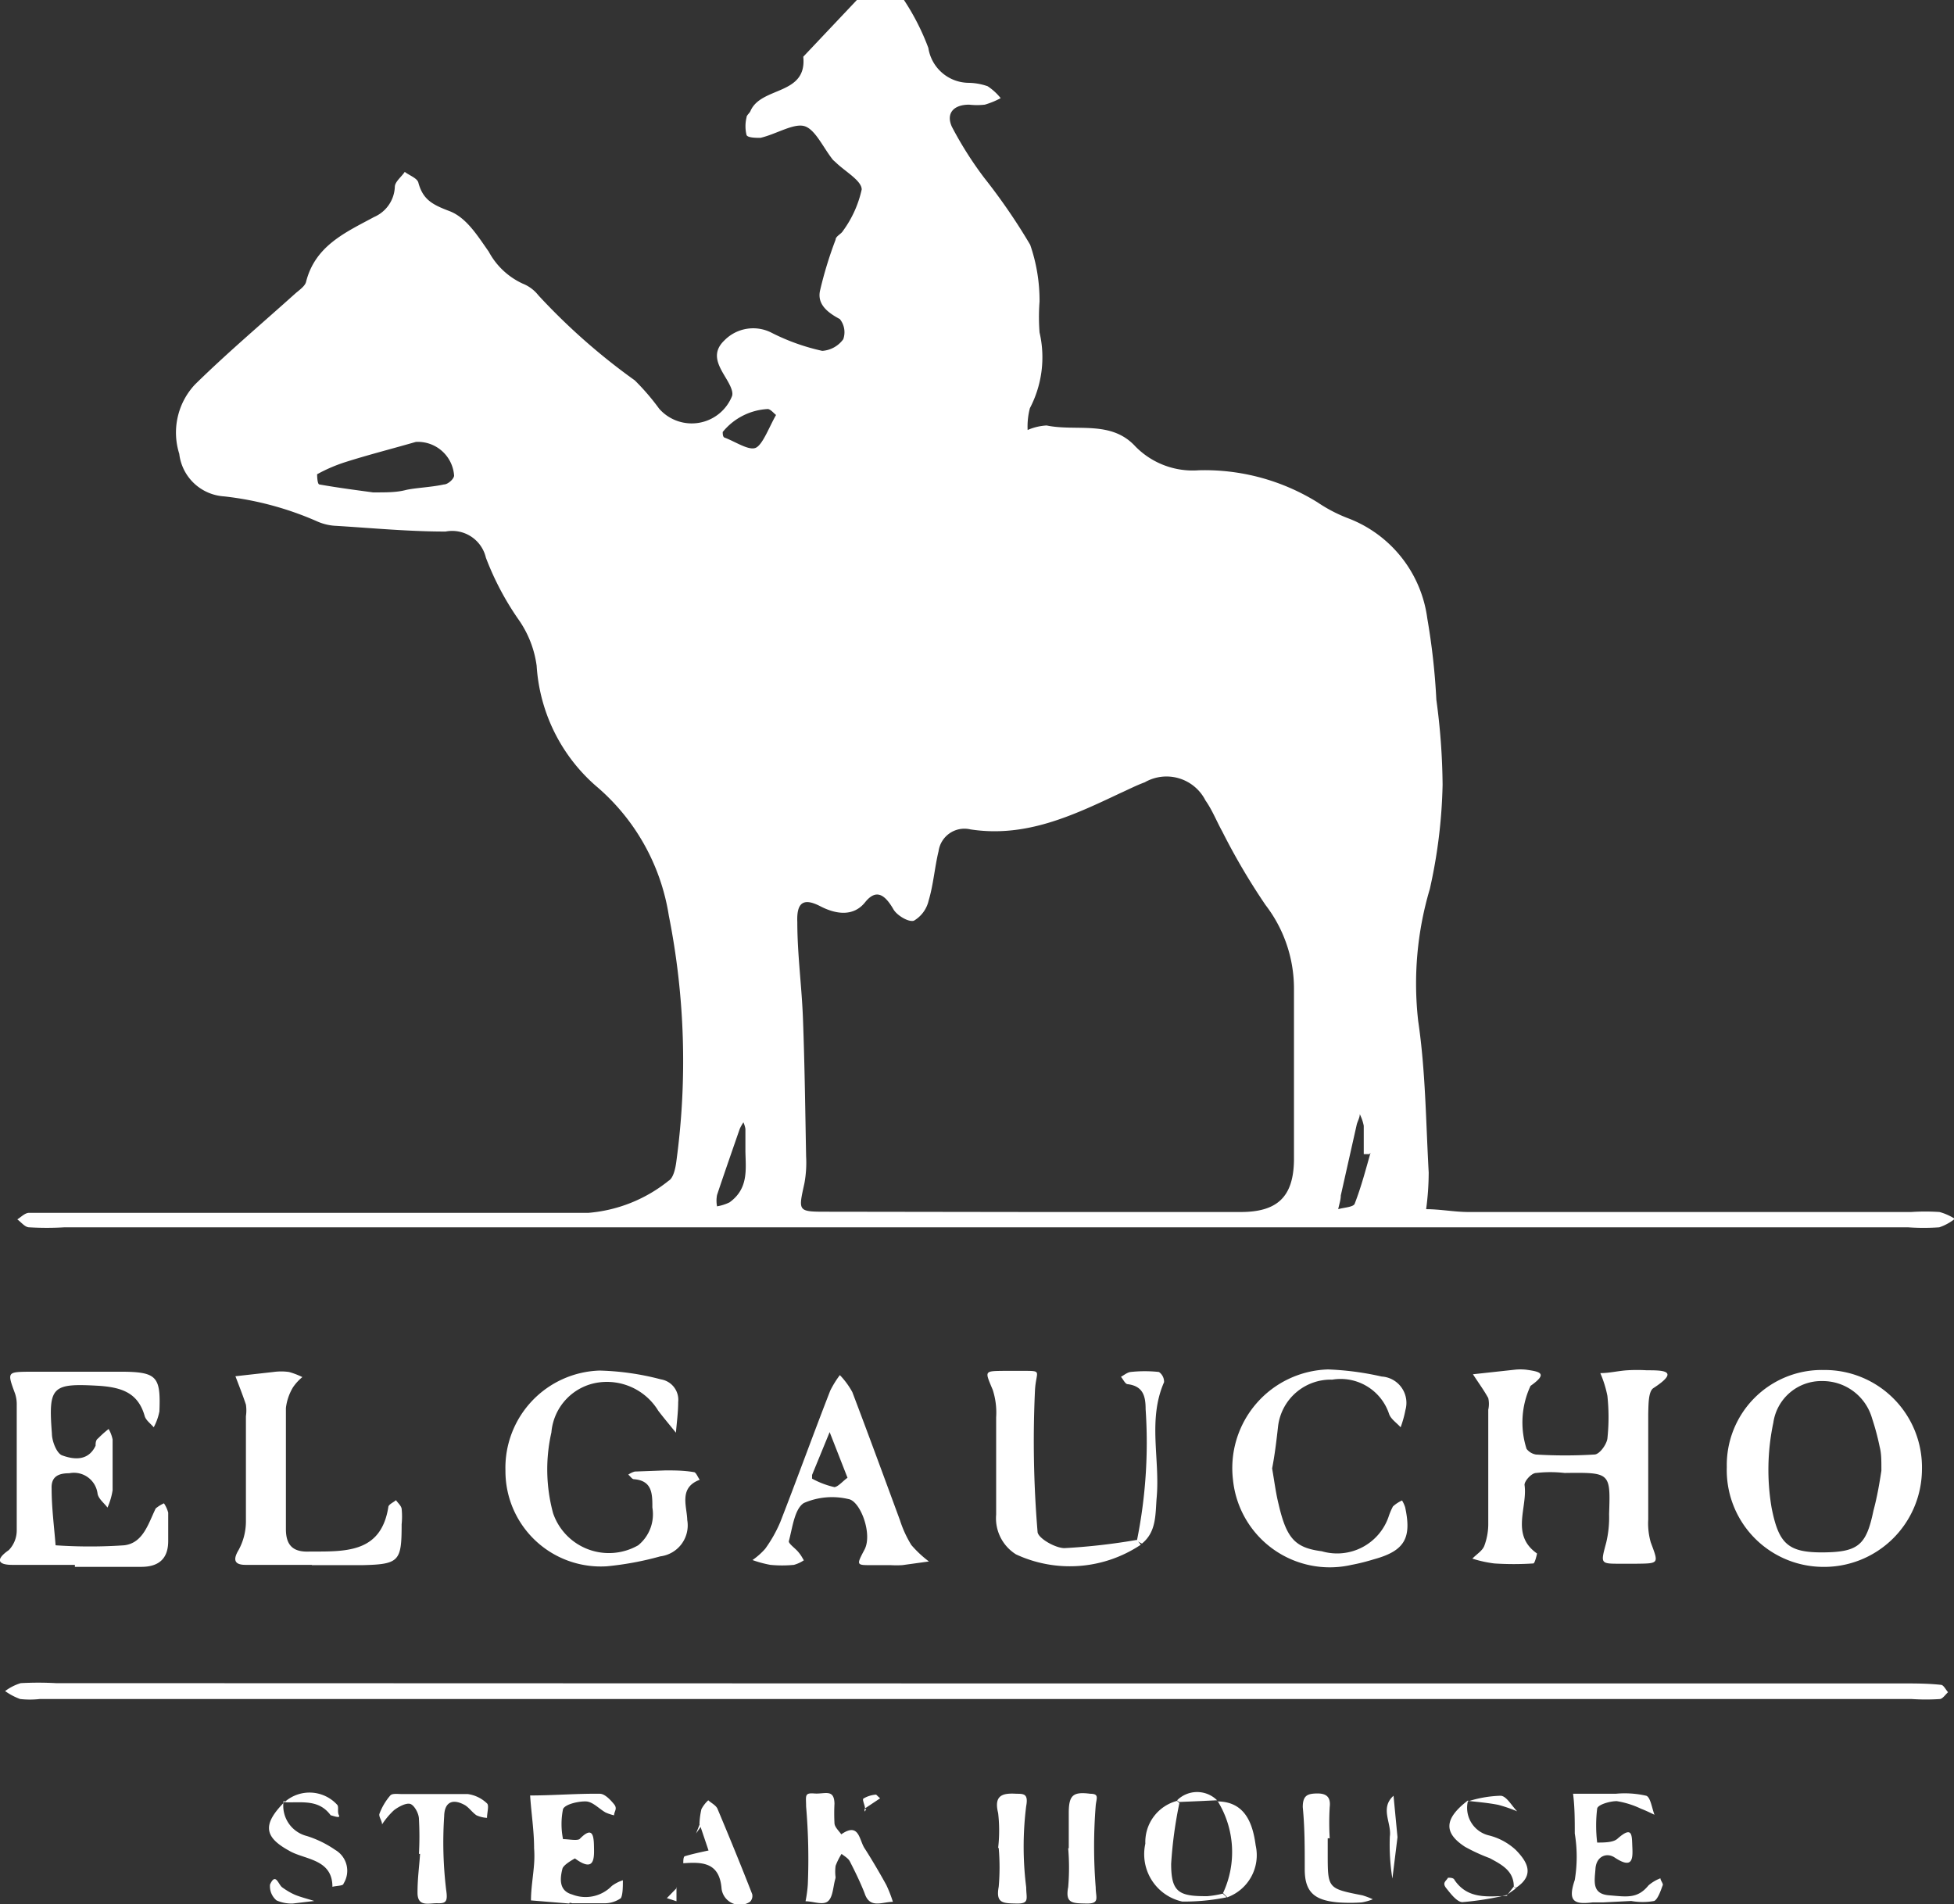 <svg xmlns="http://www.w3.org/2000/svg" viewBox="0 0 68.89 67.14"><rect x="0" y="0" width="68.89" height="67.14" fill="#333333" stroke="none"/><defs><style>.cls-1{fill:#fff;fill-rule:evenodd;}</style></defs><title>logo</title><g id="Layer_2" data-name="Layer 2"><g id="Layer_1-2" data-name="Layer 1"><g id="tq3DWo"><path class="cls-1" d="M31.87,0a8.34,8.34,0,0,1,.86,1.69,1.45,1.45,0,0,0,1.41,1.23,2.13,2.13,0,0,1,.68.12,2,2,0,0,1,.46.42,2.87,2.87,0,0,1-.56.23,2.46,2.46,0,0,1-.55,0c-.57,0-.82.32-.61.78A12.87,12.87,0,0,0,34.7,6.27a21.08,21.08,0,0,1,1.62,2.36,6,6,0,0,1,.33,2,7.23,7.23,0,0,0,0,1.09,3.87,3.87,0,0,1-.34,2.67,2.56,2.56,0,0,0-.08.77A1.93,1.93,0,0,1,36.9,15c1.05.22,2.27-.2,3.13.74a2.83,2.83,0,0,0,2.23.84,7.54,7.54,0,0,1,4.19,1.13,5.3,5.3,0,0,0,1.1.57,4.39,4.39,0,0,1,2.77,3.52,23.82,23.82,0,0,1,.32,2.87,23.39,23.39,0,0,1,.22,3,18.34,18.34,0,0,1-.45,3.67A11.71,11.71,0,0,0,50,36c.26,1.76.27,3.55.37,5.34a9.9,9.9,0,0,1-.09,1.29c.5,0,1,.1,1.5.1h15.6a7.48,7.48,0,0,1,1,0,2,2,0,0,1,.54.24,1.81,1.81,0,0,1-.55.3,7.89,7.89,0,0,1-1.1,0h-65a10.58,10.58,0,0,1-1.24,0c-.15,0-.28-.18-.42-.28.13-.08.26-.22.4-.23.36,0,.74,0,1.1,0,6.21,0,12.42,0,18.63,0a5.19,5.19,0,0,0,2.83-1.13c.18-.1.25-.47.28-.72a26.24,26.24,0,0,0-.27-8.63A7.51,7.51,0,0,0,21,27.7a6.13,6.13,0,0,1-2.08-4.23,3.69,3.69,0,0,0-.64-1.63,10,10,0,0,1-1.15-2.18,1.22,1.22,0,0,0-1.42-.92c-1.28,0-2.56-.12-3.84-.2a1.84,1.84,0,0,1-.67-.15A11.18,11.18,0,0,0,7.9,17.5,1.7,1.7,0,0,1,6.32,16a2.48,2.48,0,0,1,.55-2.44c1.14-1.12,2.36-2.15,3.55-3.22.14-.12.33-.25.37-.4.32-1.28,1.4-1.75,2.4-2.29a1.21,1.21,0,0,0,.73-1.06c0-.18.23-.35.35-.53.17.13.44.22.48.38.16.59.48.77,1.09,1s1,.88,1.39,1.43A2.58,2.58,0,0,0,18.43,10a1.32,1.32,0,0,1,.55.41,22.21,22.21,0,0,0,3.4,3,8.13,8.13,0,0,1,.86,1,1.53,1.53,0,0,0,2.57-.45c.06-.19-.14-.5-.27-.72-.25-.42-.44-.82,0-1.24a1.42,1.42,0,0,1,1.68-.26,7.45,7.45,0,0,0,1.77.63,1,1,0,0,0,.74-.41.74.74,0,0,0-.12-.71c-.45-.24-.8-.53-.7-1a13.91,13.91,0,0,1,.55-1.8c0-.12.2-.2.26-.31a3.88,3.88,0,0,0,.66-1.46c0-.31-.58-.63-.91-.95l-.1-.09c-.34-.42-.62-1.07-1-1.19s-1,.28-1.56.41c-.15,0-.45,0-.49-.1a1.3,1.3,0,0,1,0-.62c0-.08.11-.15.14-.23.38-.87,2-.54,1.86-1.91L30.21,0Zm4.56,42.73c2.44,0,4.87,0,7.31,0,1.29,0,1.86-.53,1.88-1.82,0-2,0-4,0-6.07a4.83,4.83,0,0,0-1-2.93,23.11,23.11,0,0,1-1.53-2.6c-.2-.36-.35-.75-.59-1.09a1.54,1.54,0,0,0-2.14-.64c-.3.11-.59.26-.88.39-1.67.79-3.33,1.57-5.27,1.27a.92.92,0,0,0-1.12.77c-.14.58-.18,1.17-.35,1.74a1.11,1.11,0,0,1-.52.71c-.19.06-.6-.19-.72-.4-.29-.5-.6-.75-1-.25s-1,.44-1.58.14-.84-.15-.81.56c0,1.15.16,2.29.2,3.43.06,1.61.08,3.22.11,4.83a4,4,0,0,1-.06.95c-.22,1-.24,1,.82,1ZM13.15,17.36c.5,0,.82,0,1.14-.08s.91-.1,1.36-.2c.14,0,.35-.19.36-.31a1.28,1.28,0,0,0-1.35-1.19c-.83.24-1.66.45-2.48.71a5.63,5.63,0,0,0-1,.43s0,.35.08.36C12,17.21,12.65,17.29,13.15,17.36Zm14.21-2.73c-.09-.07-.17-.18-.28-.21a2.19,2.19,0,0,0-1.6.81c0,.06,0,.18.07.2.38.14.87.48,1.11.35S27.12,15.05,27.36,14.63Zm-1.08,26c0-.28,0-.55,0-.83a.89.89,0,0,0-.07-.23,1.46,1.46,0,0,0-.13.23c-.27.78-.54,1.55-.8,2.33a1.06,1.06,0,0,0,0,.4,1.61,1.61,0,0,0,.44-.14C26.4,41.9,26.29,41.22,26.28,40.58Zm22,.06-.2,0c0-.32,0-.64,0-1a1.6,1.6,0,0,0-.14-.41c0,.13-.08.25-.11.38l-.56,2.49c0,.16-.06.32-.09.48.2-.06.53-.07.58-.19C48,41.82,48.15,41.23,48.32,40.64Z"/><path class="cls-1" d="M34.48,59.35H67.05c.46,0,.92,0,1.38.05.09,0,.17.17.25.26-.09.08-.18.22-.28.24a7.45,7.45,0,0,1-1,0h-66a3.1,3.1,0,0,1-.69,0,2.24,2.24,0,0,1-.53-.28,1.78,1.78,0,0,1,.55-.28,11.42,11.42,0,0,1,1.24,0Z"/><path class="cls-1" d="M55.16,51.93a4.37,4.37,0,0,0-1,0c-.17,0-.43.3-.41.43.11.8-.5,1.75.44,2.41,0,0-.07.34-.13.35a10.55,10.55,0,0,1-1.38,0,4.3,4.3,0,0,1-.77-.17c.14-.15.35-.27.42-.45a2.21,2.21,0,0,0,.14-.8c0-1.33,0-2.67,0-4a.94.94,0,0,0,0-.41c-.16-.29-.36-.56-.54-.84l1.47-.16a1.85,1.85,0,0,1,.41,0c.5.07.77.13.15.57a3.05,3.05,0,0,0-.14,2.22.53.53,0,0,0,.33.2,16.84,16.84,0,0,0,2.06,0c.18,0,.43-.35.46-.56a7.07,7.07,0,0,0,0-1.51,3.9,3.9,0,0,0-.25-.8c.32,0,.63-.08.95-.1a5.6,5.6,0,0,1,.69,0c.55,0,1.2,0,.23.63-.18.12-.17.59-.18.9,0,1.24,0,2.48,0,3.73a2.42,2.42,0,0,0,.09.81c.28.75.3.74-.52.75h-.55c-.72,0-.7,0-.5-.75a3.85,3.85,0,0,0,.1-1C56.78,51.91,56.78,51.91,55.16,51.93Z"/><path class="cls-1" d="M2.64,55.17c-.74,0-1.47,0-2.21,0-.49,0-.61-.18-.12-.52a1,1,0,0,0,.28-.7c0-1.47,0-2.94,0-4.41a1.19,1.19,0,0,0-.06-.41c-.28-.76-.28-.76.51-.77,1.06,0,2.12,0,3.17,0,1.32,0,1.46.15,1.41,1.4a2,2,0,0,1-.2.56c-.11-.13-.28-.25-.32-.4-.23-.81-.8-1-1.57-1.06-1.7-.1-1.83,0-1.7,1.68,0,.27.17.7.36.77.41.15.92.21,1.18-.34,0-.08,0-.2.09-.26a3.59,3.59,0,0,1,.37-.33,1.22,1.22,0,0,1,.14.37c0,.6,0,1.2,0,1.79a2.45,2.45,0,0,1-.18.61c-.12-.16-.32-.31-.35-.49a.84.84,0,0,0-1-.72c-.37,0-.64.11-.62.54,0,.68.09,1.35.14,2a17.72,17.72,0,0,0,2.42,0c.67-.08.85-.77,1.11-1.3A1.31,1.31,0,0,1,5.78,53a1.06,1.06,0,0,1,.15.33c0,.32,0,.64,0,1,0,.63-.34.91-.95.91H2.64Z"/><path class="cls-1" d="M67.76,51.81a3.45,3.45,0,0,1-3.56,3.43,3.41,3.41,0,0,1-3.32-3.52,3.35,3.35,0,0,1,3.41-3.42A3.43,3.43,0,0,1,67.76,51.81Zm-1.43,0c0-.34,0-.57-.06-.8A8.85,8.85,0,0,0,66,50a1.81,1.81,0,0,0-1.74-1.31,1.71,1.71,0,0,0-1.74,1.47,8,8,0,0,0-.06,3c.25,1.26.57,1.58,1.82,1.57s1.52-.27,1.77-1.47C66.19,52.74,66.27,52.24,66.33,51.85Z"/><path class="cls-1" d="M23.46,51.84c.32,0,.64,0,1,.06.08,0,.14.18.21.27-.75.28-.45.94-.44,1.42a1.1,1.1,0,0,1-.95,1.28,10.89,10.89,0,0,1-1.88.35,3.36,3.36,0,0,1-3.58-3.37,3.43,3.43,0,0,1,3.32-3.53,9.37,9.37,0,0,1,2.16.31.73.73,0,0,1,.61.8c0,.36-.05.72-.08,1.08-.21-.26-.42-.51-.62-.77a2.12,2.12,0,0,0-2.11-1,1.94,1.94,0,0,0-1.66,1.76,5.9,5.9,0,0,0,.06,2.85,2.08,2.08,0,0,0,3,1.13A1.41,1.41,0,0,0,23,53.15c0-.48,0-.95-.65-1-.07,0-.13-.11-.2-.16a.73.73,0,0,1,.23-.11Z"/><path class="cls-1" d="M11,55.17c-.78,0-1.56,0-2.34,0-.33,0-.49-.12-.25-.52a2.11,2.11,0,0,0,.26-1c0-1.24,0-2.48,0-3.72a1.38,1.38,0,0,0,0-.41c-.11-.33-.24-.66-.37-1l1.34-.15a2,2,0,0,1,.55,0,2.73,2.73,0,0,1,.47.18,1.7,1.7,0,0,0-.33.36,1.83,1.83,0,0,0-.25.73c0,1.42,0,2.85,0,4.27,0,.61.29.82.85.79h.28c1.18,0,2.24-.08,2.48-1.56,0-.1.18-.17.27-.25.07.1.18.19.2.3a2.7,2.7,0,0,1,0,.55c0,1.3-.08,1.41-1.38,1.44-.6,0-1.19,0-1.79,0Z"/><path class="cls-1" d="M44.85,51.77c.08.46.13.87.23,1.27.28,1.21.59,1.53,1.52,1.65a1.92,1.92,0,0,0,2.35-1.2,2.33,2.33,0,0,1,.16-.38,1.22,1.22,0,0,1,.32-.21,1.07,1.07,0,0,1,.11.24c.23,1.07,0,1.53-1.09,1.83-.26.08-.53.15-.8.2a3.43,3.43,0,0,1-4.18-3,3.48,3.48,0,0,1,3.35-3.89,10.17,10.17,0,0,1,1.89.25.93.93,0,0,1,.84,1.18,3.82,3.82,0,0,1-.17.61c-.14-.16-.35-.29-.41-.48a1.8,1.8,0,0,0-2-1.2,1.87,1.87,0,0,0-1.91,1.64C45,50.82,44.94,51.31,44.85,51.77Z"/><path class="cls-1" d="M31.41,55.18c-.23,0-.46,0-.69,0-.53,0-.53,0-.24-.55s-.15-1.72-.57-1.78a2.49,2.49,0,0,0-1.57.14c-.33.21-.4.87-.53,1.35,0,.09.22.24.33.37s.14.2.2.3a1.23,1.23,0,0,1-.35.16,4.25,4.25,0,0,1-.83,0,3.92,3.92,0,0,1-.63-.17,2.46,2.46,0,0,0,.45-.4,4.77,4.77,0,0,0,.53-.94c.6-1.54,1.16-3.09,1.76-4.63a3.42,3.42,0,0,1,.34-.55,2.79,2.79,0,0,1,.44.6c.57,1.5,1.12,3,1.68,4.52a3.94,3.94,0,0,0,.4.87,3.91,3.91,0,0,0,.62.58l-.94.13a3.61,3.61,0,0,1-.41,0ZM29.88,52.1l-.63-1.61L28.63,52s0,.12,0,.13a3.06,3.06,0,0,0,.79.3C29.56,52.41,29.73,52.2,29.88,52.1Z"/><path class="cls-1" d="M40.22,54.46a4.5,4.5,0,0,1-4.4.34,1.5,1.5,0,0,1-.7-1.4c0-1.14,0-2.29,0-3.43A2.6,2.6,0,0,0,35,49c-.28-.67-.31-.66.38-.67h.69c.7,0,.46,0,.42.67a38.54,38.54,0,0,0,.09,5c0,.22.62.58.95.58a22,22,0,0,0,2.55-.29Z"/><path class="cls-1" d="M20.07,67.11,18.72,67c0-.43.08-.86.11-1.29a3.73,3.73,0,0,0,0-.55c0-.62-.1-1.24-.14-1.86.82,0,1.64-.07,2.46-.06.17,0,.37.21.5.37s0,.25,0,.39a1.58,1.58,0,0,1-.3-.1c-.23-.13-.45-.38-.69-.39s-.73.09-.81.27a2.68,2.68,0,0,0,0,1.06c.2,0,.47.06.58,0,.41-.42.5-.22.51.21s.05,1-.67.47c0,0-.4.21-.44.36-.09.35-.13.78.34.91a1.29,1.29,0,0,0,1.4-.3,1.32,1.32,0,0,1,.39-.2c0,.22,0,.5-.07.63a1,1,0,0,1-.62.18c-.37,0-.73,0-1.1,0C20.08,67.07,20.07,67.09,20.07,67.11Z"/><path class="cls-1" d="M29.45,66.24c-.08.27-.08.64-.26.79s-.52,0-.79,0a4.52,4.52,0,0,0,.08-.59,21.71,21.71,0,0,0-.06-2.75c0-.37-.07-.49.29-.46s.7-.18.71.36a6.76,6.76,0,0,0,0,.68c0,.14.15.27.24.4.63-.44.63.2.82.49s.53.86.77,1.3a4.68,4.68,0,0,1,.23.59c-.38,0-.82.26-1-.31-.15-.38-.33-.75-.52-1.12-.06-.11-.19-.18-.29-.26a2.32,2.32,0,0,0-.21.42,1.56,1.56,0,0,0,0,.41Z"/><path class="cls-1" d="M56.51,67.07l-.36,0c-.62.07-.9,0-.63-.79a5,5,0,0,0,0-1.64c0-.47,0-.93-.06-1.4l1.5,0a3.39,3.39,0,0,1,1.08.07c.15.05.2.44.29.67-.15-.07-.31-.15-.47-.21A3.14,3.14,0,0,0,57,63.5c-.24,0-.66.12-.69.26a4.93,4.93,0,0,0,0,1.2c.24,0,.56,0,.71-.13.55-.49.51-.12.53.3s0,.77-.62.36c-.28-.19-.65-.05-.68.39s-.14.89.48.94,1,.13,1.39-.35a1.41,1.41,0,0,1,.42-.25c0,.08.11.19.08.25s-.15.48-.3.55a2.28,2.28,0,0,1-.81,0Z"/><path class="cls-1" d="M14.77,65.36a11.17,11.17,0,0,0,0-1.23c0-.19-.16-.48-.3-.53s-.41.09-.58.22a2.67,2.67,0,0,0-.42.5c0-.13-.13-.28-.09-.38a2.14,2.14,0,0,1,.38-.64c.07-.08.26-.05.4-.05.78,0,1.56,0,2.33,0a1.22,1.22,0,0,1,.68.33c.08.07,0,.33,0,.51A1.05,1.05,0,0,1,16.8,64c-.15-.1-.26-.27-.41-.36-.43-.24-.72-.11-.73.39a14,14,0,0,0,.07,2.6c.06.4,0,.48-.3.47s-.71.15-.71-.37.06-.91.09-1.37Z"/><path class="cls-1" d="M46.81,64.81c0,.18,0,.37,0,.55,0,1.22,0,1.22,1.22,1.46a2.61,2.61,0,0,1,.37.14,1.92,1.92,0,0,1-.39.11,5.83,5.83,0,0,1-.83,0C46.38,67,46,66.74,46,65.91s0-1.47-.07-2.2c0-.41.17-.47.47-.48s.53.07.48.48a9.36,9.36,0,0,0,0,1.1Z"/><path class="cls-1" d="M35.19,65.15a5.33,5.33,0,0,0,0-1.23c-.16-.64.17-.71.65-.68.25,0,.42,0,.34.43a11.46,11.46,0,0,0,0,2.87c0,.39.13.58-.34.57s-.74,0-.63-.59a7.83,7.83,0,0,0,0-1.37Z"/><path class="cls-1" d="M37.68,65.16c0-.41,0-.83,0-1.24,0-.63.15-.76.76-.68.33,0,.21.17.19.42a18.27,18.27,0,0,0,0,2.88c0,.36.16.58-.33.57s-.75,0-.64-.58a8.14,8.14,0,0,0,0-1.37Z"/><path class="cls-1" d="M24.66,64.31a2.7,2.7,0,0,1,.07-.53,1.17,1.17,0,0,1,.24-.31c.11.1.28.18.33.31.42,1,.83,2,1.22,3a.29.29,0,0,1-.08.27.65.65,0,0,1-1-.46c-.07-.93-.67-.95-1.35-.9h0c0-.09,0-.24.06-.25.27-.08.55-.14.83-.2l-.3-.89Z"/><path class="cls-1" d="M43.25,66.89a7.48,7.48,0,0,1-1.57.15A1.71,1.71,0,0,1,40.38,65a1.5,1.5,0,0,1,1.12-1.51l.08.08a14.9,14.9,0,0,0-.29,2.14c0,1,.27,1.15,1.28,1.14a3.28,3.28,0,0,0,.54-.09Z"/><path class="cls-1" d="M40.08,54.33a17.4,17.4,0,0,0,.31-4.65c0-.46-.09-.81-.63-.88-.09,0-.16-.17-.24-.26.11-.06.23-.16.34-.17a4.6,4.6,0,0,1,1,0,.42.42,0,0,1,.18.36c-.58,1.32-.14,2.71-.26,4.06-.05.59,0,1.21-.52,1.63Z"/><path class="cls-1" d="M10,63.49a1.1,1.1,0,0,0,.82,1.24,3.71,3.71,0,0,1,1,.49.85.85,0,0,1,.29,1.19c0,.08-.25.07-.39.11,0-1-1-.95-1.54-1.28-.89-.49-.92-.94-.13-1.73Z"/><path class="cls-1" d="M53.37,66.51c0-.55-.42-.77-.85-1a6.39,6.39,0,0,1-.87-.4c-.77-.5-.73-1,.11-1.64v0a1,1,0,0,0,.74,1.24,2.17,2.17,0,0,1,.94.51c.39.4.7.88,0,1.34Z"/><path class="cls-1" d="M42.91,63.51c1,0,1.26.8,1.36,1.55a1.58,1.58,0,0,1-1,1.83l-.15-.15a3.42,3.42,0,0,0-.19-3.24Z"/><path class="cls-1" d="M49.27,64.77l-.18,1.46A7.43,7.43,0,0,1,49,64.75c.07-.48-.36-1,.13-1.44Z"/><path class="cls-1" d="M53.12,66.81a10.33,10.33,0,0,1-1.56.25c-.19,0-.41-.29-.57-.49s0-.25.06-.37c.08,0,.2,0,.23.08.47.69,1.18.58,1.86.56Z"/><path class="cls-1" d="M10.32,67.11A1.31,1.31,0,0,1,9.75,67a.65.65,0,0,1-.23-.56c.2-.44.29,0,.43.1s.3.2.47.27.44.14.66.21Z"/><path class="cls-1" d="M51.75,63.51a4.15,4.15,0,0,1,1.15-.2c.21,0,.4.36.59.55a5.11,5.11,0,0,0-.67-.23c-.36-.07-.72-.1-1.08-.14Z"/><path class="cls-1" d="M10.06,63.51a1.32,1.32,0,0,1,1.82.11c.08.07,0,.25.07.38s-.25,0-.29,0c-.42-.57-1-.44-1.61-.46Z"/><path class="cls-1" d="M41.5,63.47a1,1,0,0,1,1.41,0v0l-1.34.06Z"/><path class="cls-1" d="M30.5,63.78c0-.13-.11-.33-.06-.37a1,1,0,0,1,.45-.14s.09.09.14.13l-.54.36Z"/><path class="cls-1" d="M23.85,66.54c0,.16,0,.33,0,.49l-.34-.11.36-.37Z"/><path class="cls-1" d="M24.13,65.7l-.27.84h0l.27-.84Z"/><path class="cls-1" d="M24.73,64.37l-.19.27.13-.33Z"/><path class="cls-1" d="M30.48,63.77l0,.1.06-.08Z"/><path class="cls-1" d="M53.13,66.82l.24-.31.07.07-.32.23Z"/></g></g></g></svg>
